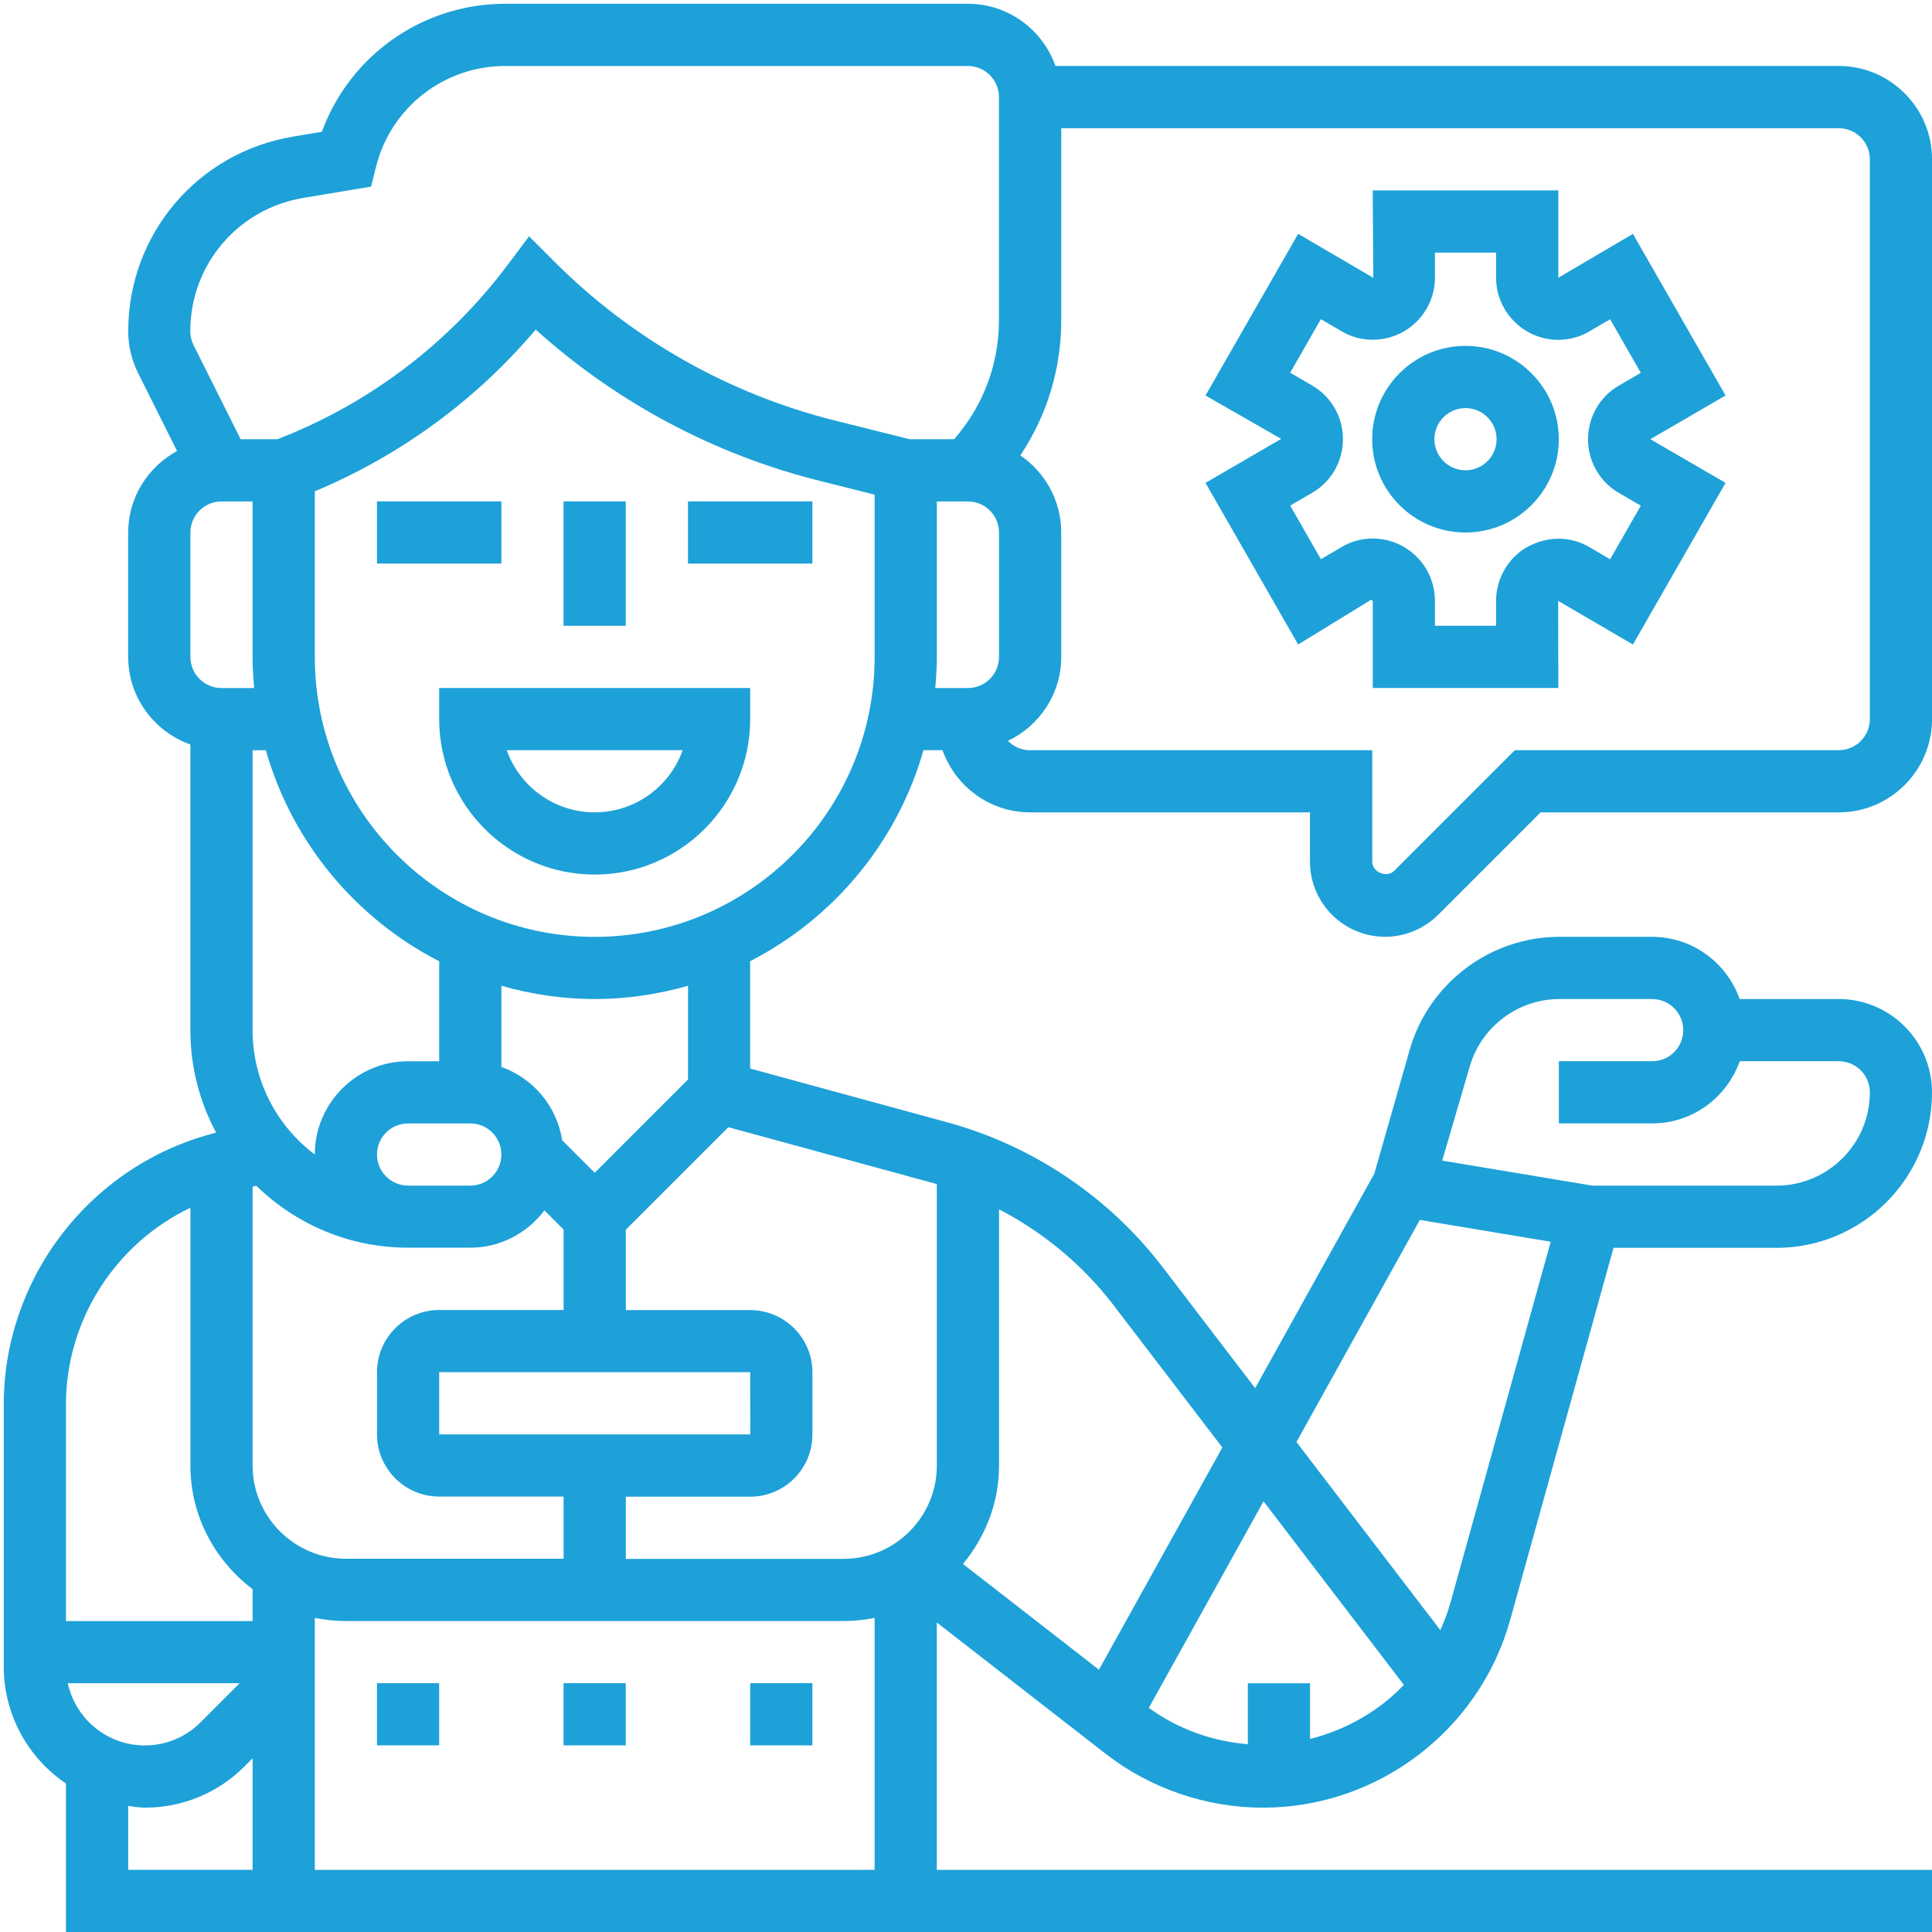 <?xml version="1.0" encoding="UTF-8"?>
<svg id="Layer_1" data-name="Layer 1" xmlns="http://www.w3.org/2000/svg" viewBox="0 0 512 512">
  <defs>
    <style>
      .cls-1 {
        fill: #1da1d8;
      }
    </style>
  </defs>
  <g id="_18" data-name="18">
    <g>
      <path class="cls-1" d="m149.35,132.87h16.48v32.97h-16.48v-32.97Z"/>
      <path class="cls-1" d="m99.9,132.87h32.97v16.48h-32.97v-16.48Z"/>
      <path class="cls-1" d="m182.32,132.87h32.97v16.48h-32.97v-16.48Z"/>
      <path class="cls-1" d="m116.39,190.56c0,22.72,18.49,41.21,41.21,41.21s41.21-18.49,41.21-41.21v-8.24h-82.42v8.24Zm64.53,8.24c-3.4,9.59-12.57,16.48-23.32,16.48s-19.91-6.89-23.32-16.48h46.63Z"/>
      <path class="cls-1" d="m149.35,446.06h16.48v16.48h-16.48v-16.48Z"/>
      <path class="cls-1" d="m198.81,446.06h16.48v16.48h-16.48v-16.48Z"/>
      <path class="cls-1" d="m99.9,446.06h16.48v16.48h-16.48v-16.48Z"/>
      <path class="cls-1" d="m413.1,116.39c0-13.63-11.09-24.73-24.73-24.73s-24.73,11.09-24.73,24.73,11.09,24.73,24.73,24.73,24.73-11.09,24.73-24.73Zm-32.97,0c0-4.54,3.69-8.24,8.24-8.24s8.24,3.7,8.24,8.24-3.69,8.24-8.24,8.24-8.24-3.7-8.24-8.24Z"/>
      <path class="cls-1" d="m363.79,182.32h49.18l-.04-23.09,19.81,11.57,24.55-42.83-19.93-11.58,19.93-11.58-24.55-42.83-19.77,11.63v-23.15h-49.18l.15,23.16-19.92-11.64-24.55,42.83,20.06,11.5-20.06,11.66,24.55,42.83,19.33-11.86.45.3v23.09h0Zm-8.17-37.39l-5.58,3.26-8.13-14.2,5.89-3.43c5-2.92,8.11-8.33,8.09-14.21.02-5.81-3.09-11.23-8.09-14.14l-5.89-3.43,8.13-14.2,5.57,3.26c5.05,2.95,11.37,2.94,16.53-.07,5.01-2.93,8.13-8.36,8.13-14.16v-6.66h16.21v6.67c0,5.81,3.12,11.23,8.19,14.2,5.1,2.98,11.42,2.99,16.45.04l5.58-3.26,8.13,14.2-5.89,3.43c-5,2.92-8.11,8.33-8.09,14.21-.02,5.81,3.09,11.23,8.09,14.14l5.89,3.43-8.13,14.2-5.57-3.26c-4.65-2.72-10.35-2.93-15.52-.43l-1.01.51c-5.01,2.93-8.12,8.36-8.12,14.16v6.65h-16.21v-6.67c0-5.8-3.11-11.23-8.12-14.16l-.71-.4c-4.97-2.63-10.97-2.51-15.82.31Z"/>
      <path class="cls-1" d="m367.06,248.26c5.25,0,10.38-2.13,14.07-5.83l27.14-27.14h79.01c13.63,0,24.73-11.09,24.73-24.73V42.21c0-13.63-11.09-24.73-24.73-24.73h-207.56c-3.41-9.57-12.48-16.48-23.21-16.48h-122.62c-21.93,0-41.19,13.7-48.59,33.92l-7.62,1.28c-25.33,4.21-43.7,25.9-43.7,51.58,0,3.82.9,7.64,2.6,11.06l10.34,20.68c-7.67,4.2-12.95,12.26-12.95,21.6v32.97c0,10.73,6.91,19.8,16.48,23.21v75.69c0,9.81,2.48,19.06,6.82,27.15l-2.47.71c-31.67,9.06-53.8,38.38-53.8,71.33v69.49c0,12.88,6.54,24.26,16.48,30.98v39.36h494.52v-16.48H248.26v-65.56l44.69,34.76c11.87,9.24,26.7,14.32,41.75,14.32,30.43,0,57.38-20.48,65.53-49.81l27.37-98.55h43.19c22.72,0,41.21-18.49,41.21-41.21,0-13.63-11.09-24.73-24.73-24.73h-26.24c-3.41-9.57-12.48-16.48-23.21-16.48h-24.58c-18.31,0-34.59,12.29-39.64,29.89l-9.39,32.87-31.58,56.84-24.58-32.14c-14.18-18.55-34.4-32.14-56.92-38.28l-52.34-14.28v-28.44c22.15-11.37,39.01-31.55,45.94-55.93h5.04c3.41,9.57,12.48,16.48,23.21,16.48h74.18v13.07c0,10.98,8.92,19.9,19.89,19.9ZM80.37,52.45l17.98-3,1.3-5.24c3.93-15.73,18.01-26.72,34.23-26.72h122.62c4.55,0,8.24,3.7,8.24,8.24v59.1c0,11.74-4.23,22.81-11.88,31.56h-11.84l-19.72-4.93c-28.14-7.04-53.86-21.59-74.37-42.11l-6.72-6.72-5.7,7.6c-15.27,20.36-35.83,36.12-59.47,45.57l-1.47.59h-9.8l-12.47-24.92c-.57-1.15-.87-2.42-.87-3.69,0-17.58,12.58-32.43,29.92-35.32Zm36.02,327.68v-16.48h82.42l.02,16.48h-82.44Zm27.9-59.35l5.07,5.07v21.31h-32.97c-9.09,0-16.48,7.39-16.48,16.48v16.48c0,9.09,7.39,16.48,16.48,16.48h32.97v16.48h-57.69c-13.63,0-24.73-11.09-24.73-24.73v-73.85l.97-.28c10.4,10.15,24.59,16.43,40.24,16.43h16.48c8.05,0,15.14-3.92,19.66-9.9Zm-126.32,125.29h45.54l-10.37,10.37c-3.93,3.94-9.18,6.12-14.77,6.12-10,0-18.37-7.08-20.41-16.48Zm106.66-148.35c4.55,0,8.24,3.69,8.24,8.24s-3.69,8.24-8.24,8.24h-16.48c-4.55,0-8.24-3.69-8.24-8.24s3.69-8.24,8.24-8.24h16.48Zm-8.24-16.48h-8.24c-13.62,0-24.72,11.09-24.73,24.71-10.01-7.52-16.48-19.49-16.48-32.95v-74.18h3.51c6.93,24.37,23.78,44.56,45.94,55.93v26.49Zm-57.69-148.35h8.24v41.21c0,2.79.17,5.52.42,8.24h-8.66c-4.55,0-8.24-3.7-8.24-8.24v-32.97c0-4.54,3.69-8.24,8.24-8.24Zm-8.24,187.18v68.32c0,13.41,6.54,25.23,16.48,32.75v8.46H17.48v-57.41c0-22.42,13.18-42.68,32.97-52.11Zm-16.48,158.53c1.47.17,2.9.45,4.41.45,9.99,0,19.38-3.89,26.43-10.95l2.13-2.13v29.56h-32.97v-16.93Zm49.45,16.93v-66.77c2.66.54,5.42.83,8.24.83h131.87c2.82,0,5.58-.29,8.24-.83v66.77H83.42Zm263.74-34.68v-14.77h-16.48v16.15c-9.45-.75-18.58-4.05-26.24-9.63l30.4-54.73,37.19,48.64c-6.68,7.01-15.34,11.93-24.87,14.34Zm42.31-178.15c3.02-10.57,12.8-17.94,23.78-17.94h24.58c4.55,0,8.24,3.69,8.24,8.24s-3.69,8.24-8.24,8.24h-24.73v16.48h24.73c10.73,0,19.8-6.91,23.21-16.48h26.24c4.55,0,8.24,3.69,8.24,8.24,0,13.63-11.09,24.73-24.73,24.73h-48.78l-39.82-6.63,7.27-24.87Zm-13.2,40.59l34.68,5.78-26.6,95.75c-.69,2.5-1.62,4.87-2.66,7.19l-38.13-49.86,32.7-58.86Zm-81.28,22.47l28.94,37.84-32.71,58.89-36.03-28.02c5.88-7.13,9.56-16.14,9.56-26.08v-67.91c11.74,6.12,22.15,14.72,30.24,25.28Zm-48.17-32.39c.49.13.96.31,1.44.46v74.56c0,13.63-11.09,24.73-24.73,24.73h-57.69v-16.48h32.97c9.09,0,16.48-7.39,16.48-16.48v-16.48c0-9.09-7.39-16.48-16.48-16.48h-32.97v-21.31l27.17-27.17,53.8,14.68Zm-64.49-27.3l-24.73,24.73-8.63-8.63c-1.41-9.04-7.69-16.41-16.1-19.41v-21.52c7.87,2.24,16.15,3.52,24.73,3.52s16.85-1.28,24.73-3.51v24.82Zm49.45-111.97c0,40.9-33.27,74.18-74.18,74.18s-74.18-33.28-74.18-74.18v-43.9c22.66-9.47,42.71-24.17,58.54-42.85,21.42,19.3,47.29,33.1,75.36,40.11l14.45,3.62v43.01Zm16.48,0v-41.21h8.24c4.55,0,8.24,3.7,8.24,8.24v32.97c0,4.54-3.69,8.24-8.24,8.24h-8.66c.25-2.72.42-5.46.42-8.24Zm24.73,24.73c-2.31,0-4.38-.96-5.88-2.49,8.32-3.98,14.12-12.41,14.12-22.24v-32.97c0-8.49-4.31-15.99-10.85-20.45,7.06-10.52,10.85-22.89,10.85-35.84v-50.86h206.05c4.55,0,8.24,3.7,8.24,8.24v148.35c0,4.54-3.69,8.24-8.24,8.24h-85.83l-31.98,31.97c-1.94,1.95-5.82.37-5.82-2.41v-29.56h-90.66Z"/>
    </g>
  </g>
</svg>